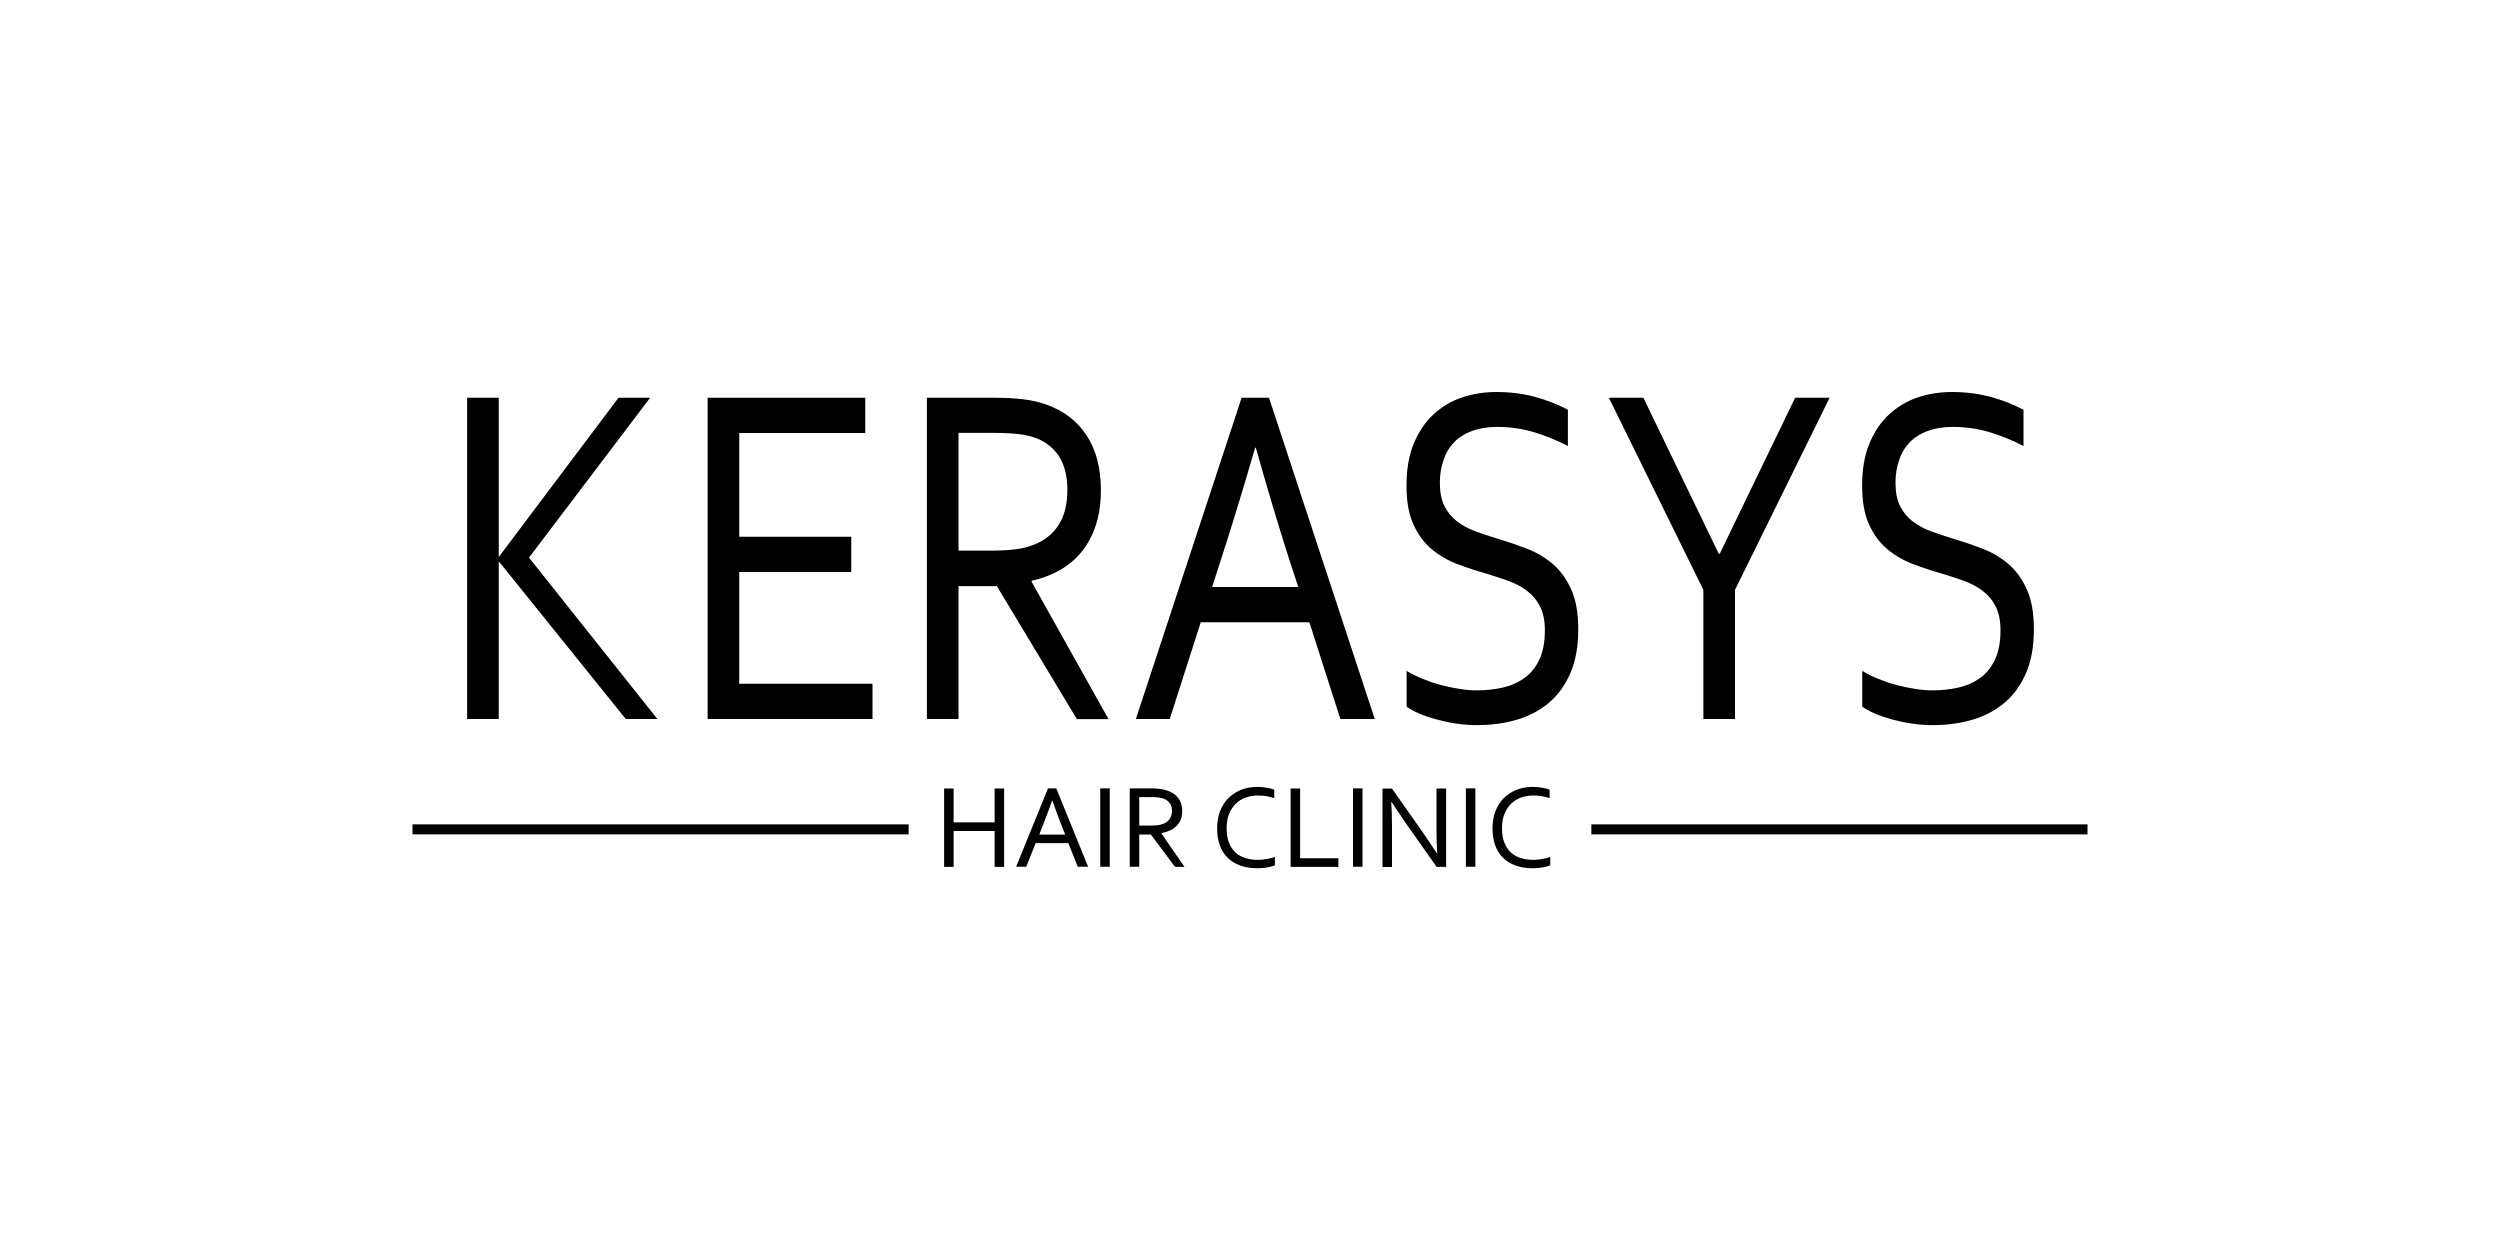 <?xml version="1.0" encoding="UTF-8"?> <svg xmlns="http://www.w3.org/2000/svg" xmlns:xlink="http://www.w3.org/1999/xlink" version="1.0" id="Layer_1" x="0px" y="0px" viewBox="0 0 200 100" style="enable-background:new 0 0 200 100;" xml:space="preserve"> <style type="text/css"> .st0{fill:#AC5366;} .st1{fill:#232174;} .st2{fill:#231F20;} .st3{fill:#28CBD2;} .st4{fill:#242021;} .st5{fill:#EF9BC1;} .st6{fill:#E9B7F0;} .st7{fill:#070707;} .st8{fill:#736357;} .st9{fill:#59555D;} .st10{fill:#0A0707;} .st11{fill:#010101;} .st12{fill:#0A0C0C;} .st13{fill:#57D0F3;} .st14{fill:#FFFFFF;} .st15{fill:#2D70AF;} .st16{fill:#302F2E;} .st17{fill:#08944E;} .st18{fill:#D8176E;} .st19{fill:#080808;} .st20{fill:#E6623C;} .st21{fill:#0B0A0B;} .st22{fill:#0C0F46;} .st23{fill:#9E005D;} .st24{fill:#4A3A2B;} .st25{fill:#AEA49C;} .st26{fill:#4E4644;} .st27{fill:#036434;} .st28{fill:#3F3A35;} .st29{fill:#919B3F;} .st30{fill:#0F0606;} .st31{fill:#282C96;} .st32{fill:#F2863B;} .st33{fill:#70A2D6;} .st34{fill:#7096D6;} .st35{fill:#4A4745;} .st36{fill:none;} .st37{fill:#020202;} .st38{fill:#991C32;} .st39{fill:#F48888;} .st40{fill:#6AAAAA;} .st41{fill:#112263;} .st42{fill:#627F31;} .st43{fill:#02146F;} .st44{fill:url(#XMLID_00000107573615958443562240000010098285646085678263_);} .st45{fill:url(#XMLID_00000064352431265943491940000012324792546257122433_);} .st46{fill-rule:evenodd;clip-rule:evenodd;fill:url(#SVGID_1_);} .st47{fill-rule:evenodd;clip-rule:evenodd;fill:url(#SVGID_00000085938122432208305920000011060559724984851599_);} .st48{fill-rule:evenodd;clip-rule:evenodd;fill:url(#SVGID_00000101074721476054485370000002662208883875090330_);} .st49{fill:url(#SVGID_00000144329645876252469340000017962452334121630905_);} .st50{fill:url(#SVGID_00000054978470368891323530000011107285679250161834_);} .st51{fill:url(#SVGID_00000008130178959050598510000004652630273542404995_);} .st52{fill:url(#SVGID_00000116207964745180251740000014396968235176432051_);} .st53{fill:url(#SVGID_00000181086129902224668230000005451442853066471824_);} .st54{fill:url(#SVGID_00000068663535581880694160000014449968834229765009_);} .st55{fill:url(#SVGID_00000110457217824734941450000009339292093599152527_);} .st56{fill:url(#SVGID_00000182530001714989262500000001354206341503140788_);} .st57{fill:url(#SVGID_00000146486203910879649530000004369188948786166694_);} .st58{fill:url(#SVGID_00000060724941559764503360000013967365030970295732_);} .st59{fill:url(#SVGID_00000005239186419352793630000006457300684363570105_);} .st60{fill:url(#SVGID_00000021825534130068814900000010301671991645938049_);} .st61{fill:url(#SVGID_00000067237206651186316350000000601708336778209967_);} .st62{fill:url(#SVGID_00000129903066487390004390000011490371426325380021_);} .st63{fill:url(#SVGID_00000067951156999317612440000012854159189899138698_);} .st64{fill:url(#SVGID_00000161593692538500239120000014682252556273902514_);} .st65{fill:url(#SVGID_00000121278213899926189130000000967465818834090115_);} .st66{fill:url(#SVGID_00000143604931894033544480000012154816242796053122_);} .st67{fill:url(#SVGID_00000077287300290283093370000011754194296355596695_);} .st68{fill:url(#SVGID_00000091734986810156372520000015650294675358849665_);} .st69{fill:url(#SVGID_00000053503947351911720680000000536320289704072326_);} .st70{fill:url(#SVGID_00000049188497149132908830000000052046019688919169_);} .st71{fill:url(#SVGID_00000172442180550783314780000012033837980072566964_);} .st72{fill:url(#SVGID_00000121968335651274845500000001551723790362421685_);} .st73{fill:url(#SVGID_00000017480774434148096860000014743774119518108551_);} .st74{fill:url(#SVGID_00000142152014217990487160000011130823421981332901_);} .st75{fill:url(#SVGID_00000170994947178034710980000004642640212063119747_);} .st76{fill:url(#SVGID_00000160875249655122507260000011718897496867648690_);} .st77{fill:url(#SVGID_00000063620854774586423150000016586490787334582964_);} .st78{fill:url(#SVGID_00000098926798520269431100000013502376884738531773_);} .st79{fill:url(#SVGID_00000159430378077979540250000012081494762014369720_);} .st80{fill:url(#SVGID_00000056421217691341309760000007782613110902586003_);} .st81{fill:url(#SVGID_00000034781072896773192160000012318118961299948477_);} .st82{fill:url(#SVGID_00000061445493105024029490000007253551594521115823_);} .st83{fill:url(#SVGID_00000120559560007372940950000004953024763538141612_);} .st84{fill:url(#SVGID_00000098907904835221825970000017017042038822616715_);} .st85{fill:url(#SVGID_00000144332135394989494450000012190184397517991840_);} .st86{fill:url(#SVGID_00000060744716786106088640000006462464645320269714_);} .st87{fill:#251A17;} .st88{fill:url(#SVGID_00000072253044664411008110000003476210898246407075_);} .st89{fill:url(#SVGID_00000150062821359515878090000003955777106326312579_);} .st90{fill:url(#SVGID_00000111889216394752419880000015764182818494123662_);} .st91{fill:url(#SVGID_00000070102520880376943330000011363663754167235991_);} .st92{fill:#006750;} .st93{fill:#050505;} .st94{fill:#262223;} .st95{fill:#40A448;} .st96{fill:#3FA9F5;} .st97{fill:#611417;} .st98{fill:#0D0B0E;} .st99{fill:#B51310;} .st100{fill:#040404;} .st101{fill:#141414;} .st102{fill:#171717;} .st103{fill:#212121;} .st104{fill:#0B0B0B;} .st105{fill:#0A0A0A;} .st106{fill:#1B1B1B;} .st107{fill:#CE3C78;} .st108{fill:#874630;} .st109{fill:#0972BA;} .st110{fill:#103554;} </style> <g> <g> <path d="M37.37,57.52v-25.7h2.53v12.7h0.03l9.55-12.7h2.53l-9.69,12.79l10.27,12.91h-2.53L39.93,44.94H39.9v12.58H37.37z"></path> <path d="M59.14,54.7H69.8v2.82H56.61v-25.7h12.61v2.82H59.14v8.3h8.96v2.82h-8.96V54.7z"></path> <path d="M76.68,46.88v10.64h-2.53v-25.7h5.38c0.91,0,1.68,0.04,2.32,0.12c0.64,0.08,1.22,0.21,1.75,0.39 c1.45,0.49,2.55,1.32,3.32,2.49c0.77,1.17,1.15,2.63,1.15,4.39c0,1.04-0.13,1.97-0.4,2.79c-0.27,0.82-0.65,1.53-1.13,2.13 c-0.49,0.6-1.07,1.09-1.75,1.48c-0.68,0.38-1.43,0.67-2.26,0.85v0.08l6.15,10.99h-2.53l-6.4-10.64H76.68z M76.68,34.64v9.41h2.5 c0.78,0,1.44-0.03,1.99-0.1c0.55-0.06,1.04-0.18,1.48-0.35c0.88-0.33,1.56-0.86,2.03-1.59c0.48-0.73,0.71-1.68,0.71-2.86 c-0.01-1.1-0.24-1.99-0.68-2.66c-0.45-0.67-1.06-1.16-1.85-1.45c-0.37-0.14-0.82-0.24-1.34-0.31c-0.52-0.06-1.18-0.1-1.97-0.1 H76.68z"></path> <path d="M90.87,57.52l8.46-25.7h2.19l8.46,25.7h-2.75l-2.48-7.74h-8.69l-2.48,7.74H90.87z M100.41,35.82 c-0.93,3.2-1.81,6.11-2.66,8.72l-0.78,2.42h6.89l-0.79-2.42c-0.85-2.66-1.72-5.57-2.6-8.72H100.41z"></path> <path d="M115.19,38.62c0,0.76,0.12,1.38,0.37,1.87c0.25,0.49,0.58,0.9,1,1.22c0.42,0.32,0.9,0.58,1.46,0.79 c0.55,0.2,1.13,0.4,1.73,0.58c0.81,0.24,1.6,0.51,2.38,0.81c0.78,0.29,1.47,0.7,2.08,1.22c0.61,0.52,1.1,1.19,1.48,2.03 c0.38,0.83,0.57,1.9,0.57,3.21c0,1.33-0.2,2.48-0.61,3.45c-0.41,0.97-0.97,1.76-1.69,2.38c-0.72,0.62-1.57,1.08-2.56,1.38 c-0.98,0.3-2.06,0.45-3.23,0.45c-0.54,0-1.09-0.04-1.65-0.12c-0.56-0.08-1.1-0.2-1.62-0.34c-0.51-0.14-0.98-0.3-1.39-0.48 c-0.41-0.18-0.74-0.36-0.98-0.54v-2.86c0.37,0.23,0.79,0.44,1.26,0.63c0.47,0.19,0.95,0.36,1.44,0.49c0.5,0.13,1,0.24,1.51,0.32 c0.51,0.08,0.98,0.12,1.43,0.12c0.72,0,1.42-0.08,2.07-0.23c0.66-0.15,1.23-0.41,1.73-0.77c0.5-0.36,0.89-0.85,1.18-1.47 c0.29-0.62,0.44-1.4,0.44-2.33c0-0.77-0.13-1.4-0.38-1.9c-0.25-0.5-0.59-0.91-1.02-1.24c-0.42-0.33-0.91-0.59-1.47-0.8 c-0.55-0.2-1.14-0.4-1.75-0.58c-0.81-0.23-1.6-0.49-2.37-0.78c-0.77-0.29-1.46-0.69-2.07-1.2c-0.61-0.51-1.09-1.17-1.46-1.98 c-0.37-0.81-0.55-1.84-0.55-3.09c0-1.31,0.19-2.43,0.58-3.37c0.39-0.94,0.91-1.72,1.57-2.33c0.66-0.61,1.42-1.07,2.28-1.36 c0.86-0.29,1.78-0.44,2.75-0.44c1.11,0,2.14,0.13,3.1,0.39c0.96,0.26,1.83,0.61,2.63,1.03v2.9c-0.86-0.45-1.75-0.81-2.66-1.09 c-0.92-0.28-1.9-0.43-2.94-0.44c-0.79,0-1.47,0.11-2.05,0.32c-0.58,0.21-1.06,0.51-1.44,0.9c-0.38,0.39-0.67,0.86-0.85,1.42 C115.29,37.32,115.19,37.94,115.19,38.62z"></path> <path d="M138.8,47.19v10.33h-2.53V47.19l-7.56-15.37h2.76l6.03,12.48h0.08l6.03-12.48h2.76L138.8,47.19z"></path> <path d="M151.64,38.62c0,0.76,0.12,1.38,0.37,1.87c0.25,0.49,0.58,0.9,1,1.22c0.42,0.32,0.9,0.58,1.46,0.79 c0.55,0.2,1.13,0.4,1.73,0.58c0.81,0.24,1.6,0.51,2.38,0.81c0.78,0.29,1.47,0.7,2.08,1.22c0.61,0.52,1.1,1.19,1.48,2.03 c0.38,0.83,0.57,1.9,0.57,3.21c0,1.33-0.2,2.48-0.61,3.45c-0.41,0.97-0.97,1.76-1.69,2.38c-0.72,0.62-1.57,1.08-2.56,1.38 c-0.98,0.3-2.06,0.45-3.23,0.45c-0.54,0-1.09-0.04-1.65-0.12c-0.56-0.08-1.1-0.2-1.62-0.34c-0.51-0.14-0.98-0.3-1.39-0.48 c-0.41-0.18-0.74-0.36-0.98-0.54v-2.86c0.37,0.23,0.79,0.44,1.26,0.63c0.47,0.19,0.95,0.36,1.44,0.49c0.5,0.13,1,0.24,1.51,0.32 c0.51,0.08,0.98,0.12,1.43,0.12c0.72,0,1.42-0.08,2.07-0.23c0.66-0.15,1.23-0.41,1.73-0.77c0.5-0.36,0.89-0.85,1.18-1.47 c0.29-0.62,0.44-1.4,0.44-2.33c0-0.77-0.13-1.4-0.38-1.9c-0.25-0.5-0.59-0.91-1.02-1.24c-0.42-0.33-0.91-0.59-1.47-0.8 c-0.55-0.2-1.14-0.4-1.75-0.58c-0.81-0.23-1.6-0.49-2.37-0.78c-0.77-0.29-1.46-0.69-2.07-1.2c-0.61-0.51-1.09-1.17-1.46-1.98 c-0.37-0.81-0.55-1.84-0.55-3.09c0-1.31,0.19-2.43,0.58-3.37c0.39-0.94,0.91-1.72,1.57-2.33c0.66-0.61,1.42-1.07,2.28-1.36 c0.86-0.29,1.78-0.44,2.75-0.44c1.11,0,2.14,0.13,3.1,0.39c0.96,0.26,1.83,0.61,2.63,1.03v2.9c-0.86-0.45-1.75-0.81-2.66-1.09 c-0.92-0.28-1.9-0.43-2.94-0.44c-0.79,0-1.47,0.11-2.05,0.32c-0.58,0.21-1.06,0.51-1.44,0.9c-0.38,0.39-0.67,0.86-0.85,1.42 C151.74,37.32,151.64,37.94,151.64,38.62z"></path> </g> <g> <path d="M76.29,65.79h3.28v-2.71h0.76v6.27h-0.76v-2.87h-3.28v2.87h-0.76v-6.27h0.76V65.79z"></path> <path d="M81.29,69.34l2.55-6.27h0.66l2.55,6.27h-0.83l-0.75-1.89h-2.62l-0.75,1.89H81.29z M84.17,64.05 c-0.28,0.78-0.55,1.49-0.8,2.13l-0.23,0.59h2.08l-0.24-0.59c-0.26-0.65-0.52-1.36-0.79-2.13H84.17z"></path> <path d="M88.02,69.34v-6.27h0.76v6.27H88.02z"></path> <path d="M91.14,66.75v2.59h-0.76v-6.27H92c0.27,0,0.51,0.01,0.7,0.03c0.19,0.02,0.37,0.05,0.53,0.1c0.44,0.12,0.77,0.32,1,0.61 c0.23,0.29,0.35,0.64,0.35,1.07c0,0.25-0.04,0.48-0.12,0.68c-0.08,0.2-0.2,0.37-0.34,0.52c-0.15,0.15-0.32,0.27-0.53,0.36 c-0.2,0.09-0.43,0.16-0.68,0.21v0.02l1.85,2.68h-0.76l-1.93-2.59H91.14z M91.14,63.76v2.29h0.75c0.23,0,0.43-0.01,0.6-0.02 s0.31-0.04,0.44-0.08c0.27-0.08,0.47-0.21,0.61-0.39c0.14-0.18,0.22-0.41,0.22-0.7c0-0.27-0.07-0.48-0.21-0.65 c-0.13-0.16-0.32-0.28-0.56-0.35c-0.11-0.03-0.25-0.06-0.4-0.07c-0.16-0.02-0.35-0.02-0.59-0.02H91.14z"></path> <path d="M100.62,63.64c-0.35,0-0.68,0.06-0.98,0.17c-0.31,0.11-0.57,0.28-0.79,0.5s-0.4,0.49-0.53,0.82 c-0.13,0.33-0.19,0.71-0.19,1.14c0,0.43,0.06,0.8,0.18,1.12c0.12,0.32,0.29,0.58,0.51,0.79c0.22,0.21,0.49,0.36,0.8,0.46 c0.31,0.1,0.66,0.15,1.04,0.15c0.1,0,0.21-0.01,0.33-0.02c0.12-0.01,0.23-0.03,0.35-0.05c0.12-0.02,0.23-0.04,0.35-0.07 s0.21-0.06,0.3-0.09v0.67c-0.18,0.07-0.4,0.13-0.64,0.17s-0.49,0.06-0.75,0.06c-0.52,0-0.98-0.07-1.39-0.22 c-0.4-0.15-0.74-0.35-1.01-0.63c-0.27-0.27-0.48-0.6-0.62-1c-0.14-0.39-0.21-0.84-0.21-1.33c0-0.49,0.07-0.94,0.22-1.34 s0.36-0.76,0.64-1.05c0.28-0.29,0.62-0.52,1.02-0.69c0.4-0.16,0.85-0.25,1.34-0.25c0.13,0,0.26,0.01,0.39,0.02 c0.13,0.01,0.25,0.03,0.37,0.05c0.12,0.02,0.23,0.04,0.33,0.07c0.1,0.03,0.19,0.06,0.26,0.09v0.67c-0.19-0.06-0.4-0.11-0.62-0.16 C101.07,63.66,100.85,63.64,100.62,63.64z"></path> <path d="M104.01,63.08v5.58h3.06v0.69h-3.82v-6.27H104.01z"></path> <path d="M108.24,69.34v-6.27H109v6.27H108.24z"></path> <path d="M113.81,66.57c0.38,0.55,0.76,1.12,1.14,1.7h0.03c-0.04-0.61-0.06-1.23-0.06-1.86v-3.33h0.77v6.27h-0.76l-2.46-3.49 c-0.42-0.61-0.8-1.18-1.14-1.7h-0.03c0.04,0.57,0.06,1.24,0.06,2v3.2h-0.76v-6.27h0.76L113.81,66.57z"></path> <path d="M117.27,69.34v-6.27h0.76v6.27H117.27z"></path> <path d="M122.65,63.64c-0.35,0-0.68,0.06-0.98,0.17c-0.31,0.11-0.57,0.28-0.79,0.5c-0.22,0.22-0.4,0.49-0.53,0.82 c-0.13,0.33-0.19,0.71-0.19,1.14c0,0.43,0.06,0.8,0.18,1.12c0.12,0.32,0.29,0.58,0.51,0.79c0.22,0.21,0.49,0.36,0.8,0.46 c0.31,0.1,0.66,0.15,1.04,0.15c0.1,0,0.21-0.01,0.33-0.02c0.12-0.01,0.23-0.03,0.35-0.05c0.12-0.02,0.23-0.04,0.35-0.07 c0.11-0.03,0.21-0.06,0.3-0.09v0.67c-0.18,0.07-0.4,0.13-0.64,0.17s-0.49,0.06-0.75,0.06c-0.52,0-0.98-0.07-1.39-0.22 c-0.4-0.15-0.74-0.35-1.01-0.63c-0.27-0.27-0.48-0.6-0.62-1c-0.14-0.39-0.21-0.84-0.21-1.33c0-0.49,0.07-0.94,0.22-1.34 c0.15-0.41,0.36-0.76,0.64-1.05c0.28-0.29,0.62-0.52,1.02-0.69c0.4-0.16,0.85-0.25,1.34-0.25c0.13,0,0.26,0.01,0.39,0.02 s0.25,0.03,0.37,0.05c0.12,0.02,0.23,0.04,0.33,0.07c0.1,0.03,0.19,0.06,0.26,0.09v0.67c-0.19-0.06-0.4-0.11-0.62-0.16 C123.11,63.66,122.88,63.64,122.65,63.64z"></path> </g> <g> <rect x="127.31" y="65.95" width="39.69" height="0.8"></rect> </g> <g> <rect x="33" y="65.95" width="39.69" height="0.8"></rect> </g> </g> </svg> 